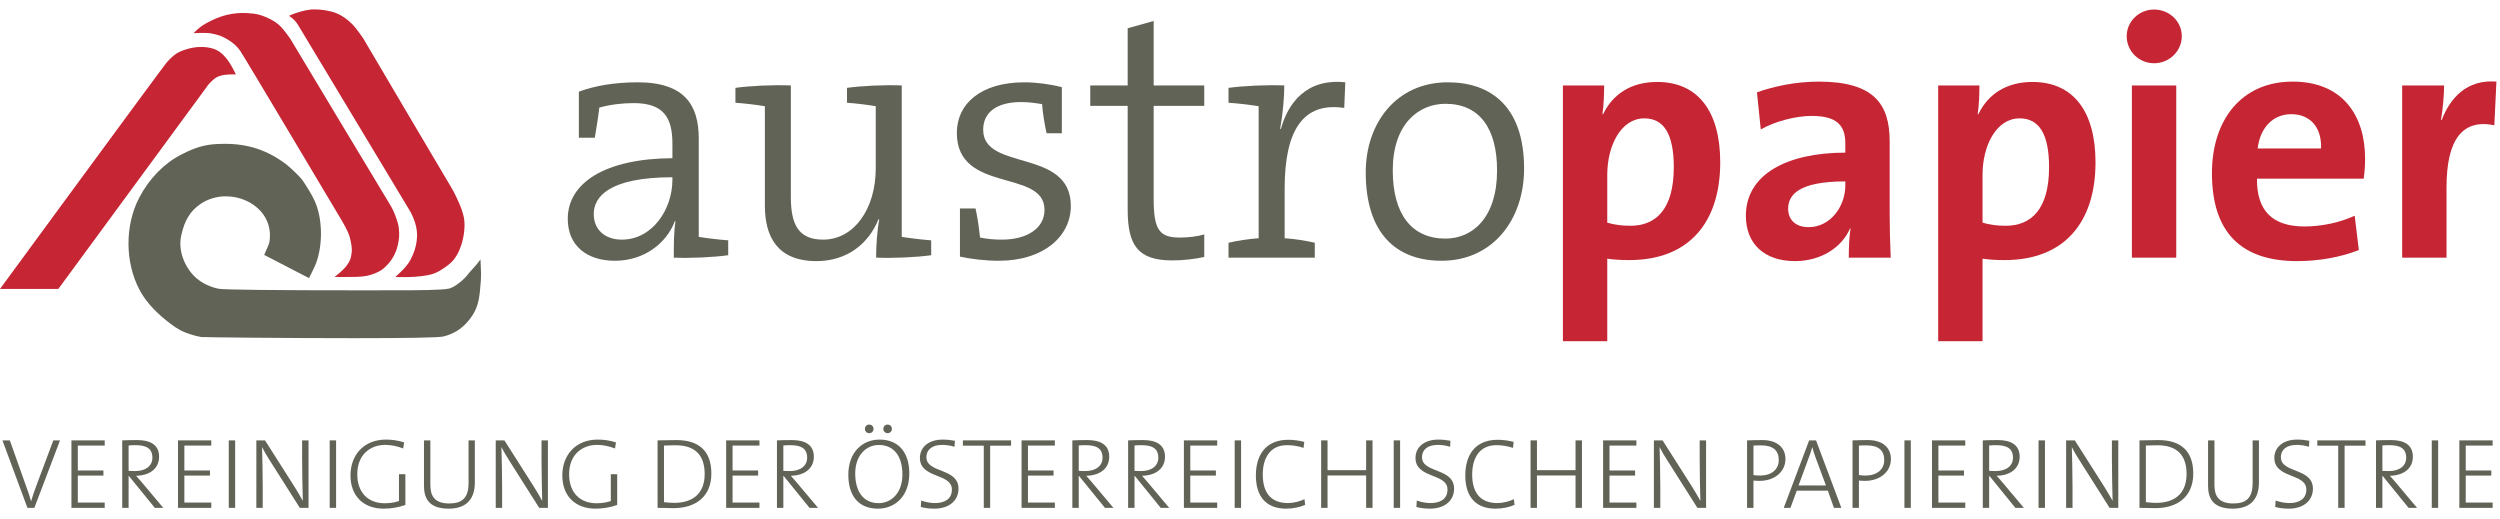 <?xml version="1.0" encoding="UTF-8"?>
<svg width="231px" height="48px" viewBox="0 0 231 48" version="1.1" xmlns="http://www.w3.org/2000/svg" xmlns:xlink="http://www.w3.org/1999/xlink">
    <title>AP-Logo_Subline_4C</title>
    <g id="Page-1" stroke="none" stroke-width="1" fill="none" fill-rule="evenodd">
        <g id="Desktop-HD" transform="translate(-605, -36)">
            <g id="AP-Logo_Subline_4C" transform="translate(605, 36.5)">
                <path d="M21.796,6.374 C21.796,6.374 21.605,5.969 21.354,5.536 C21.189,5.252 20.919,4.877 20.725,4.674 C20.562,4.505 20.375,4.309 19.965,4.1 C19.726,3.979 19.208,3.855 18.808,3.844 C18.451,3.835 17.978,3.818 17.21,4.058 C16.441,4.299 16.096,4.505 15.405,5.268 C15.115,5.59 0,26.196 0,26.196 L5.391,26.196 L19.045,7.607 C19.045,7.607 19.224,7.292 19.69,6.879 C20.053,6.555 20.397,6.465 20.797,6.412 C21.155,6.366 21.796,6.374 21.796,6.374" id="Fill-1" fill="#C62534"></path>
                <path d="M17.88,2.563 C17.88,2.563 19.068,2.496 19.556,2.595 C20.115,2.709 20.432,2.806 20.902,3.07 C21.418,3.362 21.842,3.691 22.215,4.229 C22.587,4.767 31.651,19.998 31.651,19.998 C31.651,19.998 32.19,20.909 32.314,21.405 C32.438,21.901 32.557,22.407 32.49,22.885 C32.417,23.401 32.355,23.599 32.023,24.053 C31.692,24.509 30.917,25.089 30.917,25.089 C30.917,25.089 31.972,25.101 32.686,25.089 C33.317,25.079 33.821,25.041 34.301,24.882 C35.108,24.612 35.428,24.374 35.904,23.846 C36.022,23.716 36.577,23.04 36.763,22.119 C36.879,21.545 36.928,21.291 36.845,20.526 C36.785,19.966 36.308,18.829 36.142,18.58 C35.976,18.333 26.81,3.06 26.81,3.06 C26.81,3.06 26.209,2.191 25.805,1.829 C25.395,1.46 24.967,1.239 24.346,0.99 C23.725,0.743 23.001,0.701 22.38,0.701 C21.76,0.701 21.067,0.815 20.446,1.022 C19.825,1.229 19.164,1.571 18.749,1.829 C18.37,2.066 17.88,2.563 17.88,2.563" id="Fill-2" fill="#C62534"></path>
                <path d="M37.952,19.115 C38.657,20.475 38.558,21.353 38.492,21.829 C38.418,22.347 38.254,22.892 37.925,23.516 C37.526,24.274 36.518,25.089 36.518,25.089 C36.518,25.089 37.614,25.133 38.325,25.075 C39.83,24.951 40.216,24.789 40.864,24.371 C41.719,23.82 41.967,23.505 42.267,22.978 C42.466,22.628 42.811,21.793 42.899,20.784 C42.971,19.946 42.878,19.502 42.63,18.784 C42.445,18.252 41.899,17.128 41.733,16.881 C41.568,16.632 33.57,3.06 33.57,3.06 C33.57,3.06 32.931,2.105 32.517,1.704 C32.121,1.321 31.676,0.96 31.055,0.711 C30.434,0.464 29.619,0.366 29,0.366 C28.379,0.366 27.294,0.667 26.71,0.96 C26.682,0.974 27.206,1.236 27.537,1.802" id="Fill-3" fill="#C62534"></path>
                <path d="M44.428,24.204 L44.397,23.465 L44.196,23.737 C44.047,23.937 43.844,24.159 43.647,24.375 C43.471,24.569 43.303,24.753 43.186,24.909 C42.879,25.312 42.081,26 41.529,26.157 C40.96,26.319 38.096,26.321 37.155,26.321 L36.523,26.322 C35.913,26.324 34.725,26.326 33.253,26.326 C25.329,26.326 20.695,26.274 20.205,26.18 C19.431,26.028 18.695,25.677 18.135,25.191 C17.222,24.4 16.399,22.828 16.748,21.249 C17.049,19.874 17.57,19.015 18.487,18.373 C19.173,17.894 19.998,17.641 20.876,17.641 C22.121,17.641 23.322,18.155 24.089,19.015 C24.748,19.754 25.036,20.681 24.919,21.693 C24.883,22.004 24.735,22.328 24.602,22.614 C24.547,22.735 24.495,22.849 24.453,22.956 L24.414,23.056 L28.552,25.197 L28.607,25.089 C28.625,25.052 29.069,24.173 29.185,23.874 C29.851,22.127 29.809,19.692 29.085,18.083 C28.823,17.501 28.307,16.663 27.934,16.136 C27.65,15.737 26.715,14.887 26.439,14.679 C24.739,13.39 22.943,12.789 20.789,12.789 C20.684,12.789 20.577,12.791 20.468,12.793 C19.31,12.826 18.423,12.913 16.709,13.802 C15.132,14.62 13.763,16.034 12.853,17.786 C11.537,20.318 11.546,23.722 12.877,26.255 C13.404,27.258 14.22,28.194 15.373,29.119 C15.901,29.543 16.471,29.966 17.07,30.201 C17.327,30.301 17.987,30.545 18.593,30.641 C18.749,30.667 26.527,30.748 32.644,30.748 C37.716,30.748 40.514,30.696 40.961,30.592 C42.065,30.338 42.967,29.687 43.644,28.657 C44.256,27.72 44.323,26.843 44.432,25.391 L44.435,25.339 C44.463,24.966 44.449,24.662 44.428,24.204" id="Fill-4" fill="#626357"></path>
                <path d="M62.131,15.879 C56.303,15.879 54.863,17.671 54.863,19.272 C54.863,20.713 55.888,21.642 57.457,21.642 C60.274,21.642 62.131,18.856 62.131,16.103 L62.131,15.879 Z M62.259,23.307 C62.259,22.09 62.259,20.874 62.419,19.945 L62.355,19.945 C61.587,21.962 59.537,23.595 56.816,23.595 C54.286,23.595 52.461,22.25 52.461,19.721 C52.461,16.391 55.92,14.15 62.131,14.117 L62.131,12.772 C62.131,10.339 61.299,9.027 58.545,9.027 C57.553,9.027 56.368,9.155 55.376,9.443 C55.279,10.307 55.119,11.268 54.96,12.228 L53.487,12.228 L53.487,7.97 C54.96,7.426 56.785,7.105 58.929,7.105 C63.316,7.105 64.565,9.283 64.565,12.292 L64.565,21.385 C65.334,21.513 66.39,21.642 67.287,21.706 L67.287,23.083 C65.91,23.274 63.797,23.371 62.259,23.307 L62.259,23.307 Z" id="Fill-5" fill="#626357"></path>
                <path d="M80.952,23.307 C80.952,22.25 81.048,20.777 81.24,19.785 L81.176,19.753 C80.247,22.058 78.23,23.627 75.445,23.627 C71.795,23.627 70.674,21.321 70.674,18.504 L70.674,9.314 C69.906,9.186 68.849,9.058 67.953,8.994 L67.953,7.618 C69.329,7.426 71.41,7.33 73.075,7.394 L73.075,17.704 C73.075,20.201 73.748,21.642 76.053,21.642 C78.902,21.642 80.919,18.824 80.919,15.046 L80.919,9.314 C80.183,9.186 79.159,9.058 78.262,8.994 L78.262,7.618 C79.671,7.426 81.72,7.33 83.321,7.394 L83.321,21.385 C84.089,21.513 85.179,21.642 86.042,21.706 L86.042,23.083 C84.666,23.274 82.585,23.371 80.952,23.307" id="Fill-6" fill="#626357"></path>
                <path d="M92.286,23.595 C91.07,23.595 89.693,23.435 88.7,23.21 L88.7,18.76 L90.141,18.76 C90.333,19.624 90.461,20.586 90.558,21.45 C91.166,21.577 91.87,21.642 92.575,21.642 C94.912,21.642 96.513,20.586 96.513,18.888 C96.513,15.078 88.412,17.415 88.412,11.78 C88.412,9.091 90.622,7.105 94.655,7.105 C95.712,7.105 96.993,7.266 98.114,7.554 L98.114,11.812 L96.705,11.812 C96.513,10.947 96.353,9.987 96.289,9.122 C95.712,9.027 95.04,8.93 94.367,8.93 C92.03,8.93 90.846,9.923 90.846,11.491 C90.846,15.366 98.946,13.157 98.946,18.536 C98.946,21.321 96.449,23.595 92.286,23.595" id="Fill-7" fill="#626357"></path>
                <path d="M108.328,23.563 C105.126,23.563 104.197,22.154 104.197,18.856 L104.197,9.283 L100.74,9.283 L100.74,7.394 L104.197,7.394 L104.197,2.11 L106.599,1.438 L106.599,7.394 L111.273,7.394 L111.273,9.283 L106.599,9.283 L106.599,17.863 C106.599,20.713 107.11,21.45 109.001,21.45 C109.8,21.45 110.633,21.354 111.273,21.161 L111.273,23.243 C110.441,23.435 109.32,23.563 108.328,23.563" id="Fill-8" fill="#626357"></path>
                <path d="M124.208,9.474 C120.366,8.898 118.702,11.588 118.702,16.935 L118.702,21.513 C119.662,21.577 120.655,21.738 121.487,21.929 L121.487,23.307 L113.515,23.307 L113.515,21.929 C114.347,21.738 115.34,21.577 116.3,21.513 L116.3,9.314 C115.532,9.186 114.443,9.058 113.515,8.994 L113.515,7.618 C114.955,7.426 117.037,7.33 118.669,7.394 C118.669,8.45 118.541,10.018 118.286,11.396 L118.349,11.427 C118.99,9.091 120.655,6.722 124.305,7.105 L124.208,9.474" id="Fill-9" fill="#626357"></path>
                <path d="M133.558,9.091 C131.06,9.091 128.691,10.98 128.691,15.238 C128.691,19.304 130.452,21.546 133.558,21.546 C136.056,21.546 138.329,19.624 138.329,15.238 C138.329,11.396 136.727,9.091 133.558,9.091 Z M133.206,23.595 C128.947,23.595 126.194,21.002 126.194,15.43 C126.194,10.883 129.012,7.105 133.782,7.105 C137.656,7.105 140.826,9.25 140.826,15.078 C140.826,19.817 137.912,23.595 133.206,23.595 L133.206,23.595 Z" id="Fill-10" fill="#626357"></path>
                <path d="M151.936,10.436 C149.792,10.436 148.511,12.933 148.511,15.654 L148.511,20.073 C149.151,20.265 149.823,20.361 150.655,20.361 C152.962,20.361 154.658,18.888 154.658,14.95 C154.658,11.973 153.794,10.436 151.936,10.436 Z M150.56,23.531 C149.792,23.531 149.182,23.499 148.511,23.403 L148.511,31.024 L144.413,31.024 L144.413,7.394 L148.222,7.394 C148.222,8.162 148.191,9.219 148.063,10.051 L148.127,10.051 C149.023,8.194 150.719,7.073 153.121,7.073 C156.899,7.073 158.949,9.795 158.949,14.502 C158.949,20.04 156.067,23.531 150.56,23.531 L150.56,23.531 Z" id="Fill-11" fill="#C62534"></path>
                <path d="M170.507,16.262 C166.185,16.262 165.225,17.511 165.225,18.792 C165.225,19.817 165.928,20.489 167.114,20.489 C169.131,20.489 170.507,18.569 170.507,16.647 L170.507,16.262 Z M170.828,23.307 C170.828,22.378 170.86,21.45 170.987,20.617 L170.956,20.586 C170.188,22.378 168.234,23.627 165.864,23.627 C162.982,23.627 161.318,21.994 161.318,19.432 C161.318,15.623 165.096,13.605 170.507,13.605 L170.507,12.741 C170.507,11.075 169.708,10.211 167.401,10.211 C165.961,10.211 164.039,10.692 162.695,11.46 L162.343,8.034 C163.944,7.457 165.993,7.041 168.042,7.041 C173.165,7.041 174.606,9.122 174.606,12.581 L174.606,19.208 C174.606,20.489 174.638,21.994 174.702,23.307 L170.828,23.307 L170.828,23.307 Z" id="Fill-12" fill="#C62534"></path>
                <path d="M186.613,10.436 C184.467,10.436 183.187,12.933 183.187,15.654 L183.187,20.073 C183.826,20.265 184.499,20.361 185.332,20.361 C187.637,20.361 189.334,18.888 189.334,14.95 C189.334,11.973 188.469,10.436 186.613,10.436 Z M185.235,23.531 C184.467,23.531 183.859,23.499 183.187,23.403 L183.187,31.024 L179.088,31.024 L179.088,7.394 L182.898,7.394 C182.898,8.162 182.866,9.219 182.738,10.051 L182.802,10.051 C183.698,8.194 185.395,7.073 187.797,7.073 C191.575,7.073 193.625,9.795 193.625,14.502 C193.625,20.04 190.743,23.531 185.235,23.531 L185.235,23.531 Z" id="Fill-13" fill="#C62534"></path>
                <path d="M196.987,23.307 L201.085,23.307 L201.085,7.394 L196.987,7.394 L196.987,23.307 Z M199.035,5.344 C197.626,5.344 196.506,4.223 196.506,2.847 C196.506,1.502 197.626,0.381 199.035,0.381 C200.444,0.381 201.597,1.469 201.597,2.847 C201.597,4.223 200.444,5.344 199.035,5.344 L199.035,5.344 Z" id="Fill-14" fill="#C62534"></path>
                <path d="M211.714,10.051 C210.017,10.051 208.833,11.3 208.608,13.221 L214.468,13.221 C214.532,11.236 213.443,10.051 211.714,10.051 Z M218.406,16.006 L208.544,16.006 C208.513,18.985 209.986,20.425 212.932,20.425 C214.5,20.425 216.197,20.073 217.573,19.432 L217.958,22.602 C216.261,23.274 214.244,23.627 212.259,23.627 C207.199,23.627 204.383,21.097 204.383,15.494 C204.383,10.628 207.071,7.041 211.842,7.041 C216.485,7.041 218.535,10.211 218.535,14.15 C218.535,14.694 218.502,15.335 218.406,16.006 L218.406,16.006 Z" id="Fill-15" fill="#C62534"></path>
                <path d="M230.477,11.075 C227.531,10.467 226.059,12.389 226.059,16.807 L226.059,23.307 L221.961,23.307 L221.961,7.394 L225.834,7.394 C225.834,8.194 225.739,9.474 225.546,10.595 L225.611,10.595 C226.379,8.578 227.916,6.817 230.669,7.041 L230.477,11.075" id="Fill-16" fill="#C62534"></path>
                <path d="M3.172,46.427 L2.535,46.427 L0.226,40.191 L0.909,40.191 L2.424,44.459 C2.563,44.828 2.739,45.327 2.868,45.807 L2.877,45.807 C3.006,45.346 3.172,44.875 3.348,44.404 L4.928,40.191 L5.546,40.191 L3.172,46.427" id="Fill-17" fill="#626357"></path>
                <polyline id="Fill-18" fill="#626357" points="6.6 46.427 6.6 40.191 9.675 40.191 9.675 40.671 7.19 40.671 7.19 42.972 9.556 42.972 9.556 43.443 7.19 43.443 7.19 45.936 9.675 45.936 9.675 46.427 6.6 46.427"></polyline>
                <path d="M12.52,40.634 C12.281,40.634 12.087,40.643 11.883,40.662 L11.883,43.009 C11.995,43.018 12.188,43.026 12.484,43.026 C13.5,43.026 14.081,42.518 14.081,41.799 C14.081,40.93 13.519,40.634 12.52,40.634 Z M14.303,46.427 L11.911,43.48 L11.883,43.48 L11.883,46.427 L11.293,46.427 L11.293,40.191 C11.67,40.173 12.031,40.163 12.686,40.163 C13.814,40.163 14.701,40.551 14.701,41.697 C14.701,42.843 13.767,43.443 12.576,43.461 C12.761,43.665 12.973,43.904 13.14,44.108 L15.088,46.427 L14.303,46.427 L14.303,46.427 Z" id="Fill-19" fill="#626357"></path>
                <polyline id="Fill-20" fill="#626357" points="16.446 46.427 16.446 40.191 19.522 40.191 19.522 40.671 17.036 40.671 17.036 42.972 19.401 42.972 19.401 43.443 17.036 43.443 17.036 45.936 19.522 45.936 19.522 46.427 16.446 46.427"></polyline>
                <polygon id="Fill-21" fill="#626357" points="21.138 46.427 21.728 46.427 21.728 40.191 21.138 40.191"></polygon>
                <path d="M27.704,46.427 L24.941,42.066 C24.655,41.623 24.415,41.216 24.213,40.81 C24.24,41.549 24.276,43.424 24.276,44.588 L24.276,46.427 L23.686,46.427 L23.686,40.191 L24.489,40.191 L27.214,44.477 C27.483,44.902 27.741,45.346 27.981,45.779 C27.953,44.902 27.916,43.064 27.916,41.853 L27.916,40.191 L28.508,40.191 L28.508,46.427 L27.704,46.427" id="Fill-22" fill="#626357"></path>
                <polygon id="Fill-23" fill="#626357" points="30.463 46.427 31.055 46.427 31.055 40.191 30.463 40.191"></polygon>
                <path d="M37.253,40.94 C36.718,40.727 36.135,40.607 35.59,40.607 C34.251,40.607 33.013,41.475 33.013,43.323 C33.013,45.05 34.047,46.001 35.545,46.001 C36.043,46.001 36.458,45.928 36.865,45.798 L36.865,43.314 L37.456,43.314 L37.456,46.158 C36.828,46.39 36.079,46.5 35.452,46.5 C33.623,46.5 32.385,45.374 32.385,43.424 C32.385,41.54 33.623,40.117 35.664,40.117 C36.237,40.117 36.782,40.2 37.345,40.376 L37.253,40.94" id="Fill-24" fill="#626357"></path>
                <path d="M41.447,46.5 C39.526,46.5 39.175,45.42 39.175,44.376 L39.175,40.191 L39.766,40.191 L39.766,44.311 C39.766,45.235 40.08,46.02 41.502,46.02 C42.694,46.02 43.295,45.521 43.295,44.126 L43.295,40.191 L43.876,40.191 L43.876,44.07 C43.876,45.65 43.064,46.5 41.447,46.5" id="Fill-25" fill="#626357"></path>
                <path d="M49.824,46.427 L47.061,42.066 C46.776,41.623 46.535,41.216 46.331,40.81 C46.359,41.549 46.397,43.424 46.397,44.588 L46.397,46.427 L45.806,46.427 L45.806,40.191 L46.609,40.191 L49.334,44.477 C49.602,44.902 49.861,45.346 50.1,45.779 C50.074,44.902 50.036,43.064 50.036,41.853 L50.036,40.191 L50.627,40.191 L50.627,46.427 L49.824,46.427" id="Fill-26" fill="#626357"></path>
                <path d="M56.825,40.94 C56.289,40.727 55.708,40.607 55.163,40.607 C53.824,40.607 52.586,41.475 52.586,43.323 C52.586,45.05 53.62,46.001 55.116,46.001 C55.615,46.001 56.031,45.928 56.438,45.798 L56.438,43.314 L57.029,43.314 L57.029,46.158 C56.401,46.39 55.652,46.5 55.025,46.5 C53.195,46.5 51.958,45.374 51.958,43.424 C51.958,41.54 53.195,40.117 55.237,40.117 C55.809,40.117 56.355,40.2 56.918,40.376 L56.825,40.94" id="Fill-27" fill="#626357"></path>
                <path d="M62.433,40.643 C62.073,40.643 61.619,40.662 61.352,40.671 L61.352,45.9 C61.629,45.936 62.036,45.964 62.303,45.964 C63.967,45.964 65.112,45.142 65.112,43.295 C65.112,41.521 64.187,40.643 62.433,40.643 Z M62.22,46.453 C61.601,46.453 61.167,46.416 60.76,46.427 L60.76,40.191 C61.242,40.191 61.897,40.163 62.506,40.163 C64.557,40.163 65.73,41.151 65.73,43.258 C65.73,45.401 64.262,46.453 62.22,46.453 L62.22,46.453 Z" id="Fill-28" fill="#626357"></path>
                <polyline id="Fill-29" fill="#626357" points="67.097 46.427 67.097 40.191 70.173 40.191 70.173 40.671 67.689 40.671 67.689 42.972 70.053 42.972 70.053 43.443 67.689 43.443 67.689 45.936 70.173 45.936 70.173 46.427 67.097 46.427"></polyline>
                <path d="M73.019,40.634 C72.778,40.634 72.584,40.643 72.381,40.662 L72.381,43.009 C72.492,43.018 72.686,43.026 72.982,43.026 C73.998,43.026 74.58,42.518 74.58,41.799 C74.58,40.93 74.016,40.634 73.019,40.634 Z M74.801,46.427 L72.409,43.48 L72.381,43.48 L72.381,46.427 L71.79,46.427 L71.79,40.191 C72.169,40.173 72.53,40.163 73.185,40.163 C74.312,40.163 75.199,40.551 75.199,41.697 C75.199,42.843 74.265,43.443 73.074,43.461 C73.258,43.665 73.471,43.904 73.637,44.108 L75.587,46.427 L74.801,46.427 L74.801,46.427 Z" id="Fill-30" fill="#626357"></path>
                <path d="M82.016,39.526 C81.793,39.526 81.618,39.351 81.618,39.129 C81.618,38.897 81.793,38.731 82.016,38.731 C82.238,38.731 82.413,38.897 82.413,39.129 C82.413,39.351 82.238,39.526 82.016,39.526 Z M80.316,39.526 C80.085,39.526 79.918,39.351 79.918,39.129 C79.918,38.897 80.085,38.731 80.316,38.731 C80.538,38.731 80.714,38.897 80.714,39.129 C80.714,39.351 80.538,39.526 80.316,39.526 Z M81.203,40.615 C80.039,40.615 79.023,41.568 79.023,43.248 C79.023,44.866 79.734,45.992 81.194,45.992 C82.348,45.992 83.383,45.05 83.383,43.351 C83.383,41.614 82.57,40.615 81.203,40.615 Z M81.119,46.5 C79.272,46.5 78.385,45.245 78.385,43.368 C78.385,41.272 79.698,40.117 81.276,40.117 C82.985,40.117 84.02,41.263 84.02,43.248 C84.02,45.336 82.708,46.5 81.119,46.5 L81.119,46.5 Z" id="Fill-31" fill="#626357"></path>
                <path d="M86.339,46.5 C85.868,46.5 85.424,46.444 85.082,46.343 L85.119,45.753 C85.489,45.882 85.96,45.983 86.395,45.983 C87.235,45.983 87.955,45.641 87.955,44.736 C87.955,43.193 85,43.747 85,41.807 C85,40.837 85.784,40.117 87.114,40.117 C87.512,40.117 87.872,40.163 88.233,40.228 L88.195,40.783 C87.844,40.671 87.439,40.607 87.069,40.607 C86.117,40.607 85.6,41.059 85.6,41.743 C85.6,43.248 88.565,42.703 88.565,44.653 C88.565,45.742 87.715,46.5 86.339,46.5" id="Fill-32" fill="#626357"></path>
                <polyline id="Fill-33" fill="#626357" points="91.491 40.681 91.491 46.427 90.901 46.427 90.901 40.681 88.97 40.681 88.97 40.191 93.422 40.191 93.422 40.681 91.491 40.681"></polyline>
                <polyline id="Fill-34" fill="#626357" points="94.392 46.427 94.392 40.191 97.469 40.191 97.469 40.671 94.983 40.671 94.983 42.972 97.348 42.972 97.348 43.443 94.983 43.443 94.983 45.936 97.469 45.936 97.469 46.427 94.392 46.427"></polyline>
                <path d="M100.313,40.634 C100.073,40.634 99.88,40.643 99.676,40.662 L99.676,43.009 C99.787,43.018 99.981,43.026 100.276,43.026 C101.292,43.026 101.875,42.518 101.875,41.799 C101.875,40.93 101.311,40.634 100.313,40.634 Z M102.095,46.427 L99.704,43.48 L99.676,43.48 L99.676,46.427 L99.085,46.427 L99.085,40.191 C99.463,40.173 99.824,40.163 100.48,40.163 C101.606,40.163 102.493,40.551 102.493,41.697 C102.493,42.843 101.561,43.443 100.369,43.461 C100.553,43.665 100.766,43.904 100.932,44.108 L102.881,46.427 L102.095,46.427 L102.095,46.427 Z" id="Fill-35" fill="#626357"></path>
                <path d="M105.467,40.634 C105.227,40.634 105.033,40.643 104.83,40.662 L104.83,43.009 C104.94,43.018 105.134,43.026 105.429,43.026 C106.447,43.026 107.028,42.518 107.028,41.799 C107.028,40.93 106.464,40.634 105.467,40.634 Z M107.25,46.427 L104.858,43.48 L104.83,43.48 L104.83,46.427 L104.238,46.427 L104.238,40.191 C104.617,40.173 104.977,40.163 105.633,40.163 C106.761,40.163 107.647,40.551 107.647,41.697 C107.647,42.843 106.714,43.443 105.522,43.461 C105.707,43.665 105.92,43.904 106.086,44.108 L108.035,46.427 L107.25,46.427 L107.25,46.427 Z" id="Fill-36" fill="#626357"></path>
                <polyline id="Fill-37" fill="#626357" points="109.392 46.427 109.392 40.191 112.468 40.191 112.468 40.671 109.983 40.671 109.983 42.972 112.347 42.972 112.347 43.443 109.983 43.443 109.983 45.936 112.468 45.936 112.468 46.427 109.392 46.427"></polyline>
                <polygon id="Fill-38" fill="#626357" points="114.084 46.427 114.675 46.427 114.675 40.191 114.084 40.191"></polygon>
                <path d="M118.833,46.5 C116.967,46.5 116.043,45.346 116.043,43.443 C116.043,41.586 116.911,40.135 119.045,40.135 C119.534,40.135 120.043,40.21 120.514,40.329 L120.449,40.884 C119.913,40.708 119.424,40.634 118.916,40.634 C117.317,40.634 116.68,41.881 116.68,43.341 C116.68,45.013 117.419,45.983 119.009,45.983 C119.517,45.983 120.135,45.826 120.533,45.622 L120.597,46.149 C120.107,46.362 119.507,46.5 118.833,46.5" id="Fill-39" fill="#626357"></path>
                <polyline id="Fill-40" fill="#626357" points="126.231 46.427 126.231 43.433 122.665 43.433 122.665 46.427 122.074 46.427 122.074 40.191 122.665 40.191 122.665 42.944 126.231 42.944 126.231 40.191 126.822 40.191 126.822 46.427 126.231 46.427"></polyline>
                <polygon id="Fill-41" fill="#626357" points="128.778 46.427 129.37 46.427 129.37 40.191 128.778 40.191"></polygon>
                <path d="M132.131,46.5 C131.66,46.5 131.217,46.444 130.875,46.343 L130.913,45.753 C131.281,45.882 131.753,45.983 132.187,45.983 C133.027,45.983 133.748,45.641 133.748,44.736 C133.748,43.193 130.792,43.747 130.792,41.807 C130.792,40.837 131.578,40.117 132.907,40.117 C133.304,40.117 133.664,40.163 134.025,40.228 L133.989,40.783 C133.636,40.671 133.231,40.607 132.861,40.607 C131.91,40.607 131.393,41.059 131.393,41.743 C131.393,43.248 134.357,42.703 134.357,44.653 C134.357,45.742 133.507,46.5 132.131,46.5" id="Fill-42" fill="#626357"></path>
                <path d="M138.182,46.5 C136.316,46.5 135.392,45.346 135.392,43.443 C135.392,41.586 136.26,40.135 138.394,40.135 C138.884,40.135 139.392,40.21 139.863,40.329 L139.799,40.884 C139.263,40.708 138.772,40.634 138.264,40.634 C136.667,40.634 136.029,41.881 136.029,43.341 C136.029,45.013 136.768,45.983 138.357,45.983 C138.865,45.983 139.484,45.826 139.881,45.622 L139.946,46.149 C139.456,46.362 138.856,46.5 138.182,46.5" id="Fill-43" fill="#626357"></path>
                <polyline id="Fill-44" fill="#626357" points="145.58 46.427 145.58 43.433 142.014 43.433 142.014 46.427 141.424 46.427 141.424 40.191 142.014 40.191 142.014 42.944 145.58 42.944 145.58 40.191 146.172 40.191 146.172 46.427 145.58 46.427"></polyline>
                <polyline id="Fill-45" fill="#626357" points="148.128 46.427 148.128 40.191 151.204 40.191 151.204 40.671 148.719 40.671 148.719 42.972 151.083 42.972 151.083 43.443 148.719 43.443 148.719 45.936 151.204 45.936 151.204 46.427 148.128 46.427"></polyline>
                <path d="M156.839,46.427 L154.077,42.066 C153.789,41.623 153.55,41.216 153.347,40.81 C153.374,41.549 153.412,43.424 153.412,44.588 L153.412,46.427 L152.82,46.427 L152.82,40.191 L153.623,40.191 L156.349,44.477 C156.617,44.902 156.875,45.346 157.115,45.779 C157.087,44.902 157.05,43.064 157.05,41.853 L157.05,40.191 L157.642,40.191 L157.642,46.427 L156.839,46.427" id="Fill-46" fill="#626357"></path>
                <path d="M162.741,40.653 C162.455,40.653 162.233,40.653 162.02,40.671 L162.02,43.396 C162.205,43.424 162.418,43.443 162.64,43.443 C163.71,43.433 164.358,42.86 164.358,42.01 C164.358,41.125 163.831,40.653 162.741,40.653 Z M162.593,43.932 C162.399,43.932 162.205,43.923 162.02,43.904 L162.02,46.427 L161.429,46.427 L161.429,40.191 C161.854,40.173 162.335,40.163 162.851,40.163 C164.229,40.163 164.976,40.884 164.976,41.909 C164.976,43.129 163.923,43.932 162.593,43.932 L162.593,43.932 Z" id="Fill-47" fill="#626357"></path>
                <path d="M167.738,41.715 C167.619,41.411 167.544,41.133 167.46,40.819 L167.452,40.819 C167.369,41.115 167.277,41.401 167.165,41.697 L166.186,44.358 L168.717,44.358 L167.738,41.715 Z M169.456,46.427 L168.893,44.838 L166.02,44.838 L165.438,46.427 L164.819,46.427 L167.165,40.191 L167.802,40.191 L170.14,46.427 L169.456,46.427 L169.456,46.427 Z" id="Fill-48" fill="#626357"></path>
                <path d="M172.486,40.653 C172.2,40.653 171.978,40.653 171.765,40.671 L171.765,43.396 C171.95,43.424 172.163,43.443 172.385,43.443 C173.457,43.433 174.103,42.86 174.103,42.01 C174.103,41.125 173.576,40.653 172.486,40.653 Z M172.338,43.932 C172.144,43.932 171.95,43.923 171.765,43.904 L171.765,46.427 L171.175,46.427 L171.175,40.191 C171.599,40.173 172.08,40.163 172.596,40.163 C173.974,40.163 174.721,40.884 174.721,41.909 C174.721,43.129 173.668,43.932 172.338,43.932 L172.338,43.932 Z" id="Fill-49" fill="#626357"></path>
                <polygon id="Fill-50" fill="#626357" points="175.969 46.427 176.559 46.427 176.559 40.191 175.969 40.191"></polygon>
                <polyline id="Fill-51" fill="#626357" points="178.516 46.427 178.516 40.191 181.592 40.191 181.592 40.671 179.108 40.671 179.108 42.972 181.472 42.972 181.472 43.443 179.108 43.443 179.108 45.936 181.592 45.936 181.592 46.427 178.516 46.427"></polyline>
                <path d="M184.438,40.634 C184.197,40.634 184.003,40.643 183.799,40.662 L183.799,43.009 C183.911,43.018 184.105,43.026 184.4,43.026 C185.416,43.026 185.999,42.518 185.999,41.799 C185.999,40.93 185.435,40.634 184.438,40.634 Z M186.22,46.427 L183.827,43.48 L183.799,43.48 L183.799,46.427 L183.209,46.427 L183.209,40.191 C183.588,40.173 183.947,40.163 184.604,40.163 C185.73,40.163 186.617,40.551 186.617,41.697 C186.617,42.843 185.684,43.443 184.492,43.461 C184.677,43.665 184.89,43.904 185.056,44.108 L187.006,46.427 L186.22,46.427 L186.22,46.427 Z" id="Fill-52" fill="#626357"></path>
                <polygon id="Fill-53" fill="#626357" points="188.362 46.427 188.954 46.427 188.954 40.191 188.362 40.191"></polygon>
                <path d="M194.928,46.427 L192.166,42.066 C191.879,41.623 191.639,41.216 191.436,40.81 C191.464,41.549 191.501,43.424 191.501,44.588 L191.501,46.427 L190.909,46.427 L190.909,40.191 L191.713,40.191 L194.439,44.477 C194.706,44.902 194.964,45.346 195.205,45.779 C195.177,44.902 195.14,43.064 195.14,41.853 L195.14,40.191 L195.731,40.191 L195.731,46.427 L194.928,46.427" id="Fill-54" fill="#626357"></path>
                <path d="M199.359,40.643 C198.999,40.643 198.547,40.662 198.278,40.671 L198.278,45.9 C198.556,45.936 198.963,45.964 199.23,45.964 C200.893,45.964 202.039,45.142 202.039,43.295 C202.039,41.521 201.115,40.643 199.359,40.643 Z M199.147,46.453 C198.528,46.453 198.093,46.416 197.688,46.427 L197.688,40.191 C198.168,40.191 198.824,40.163 199.434,40.163 C201.484,40.163 202.657,41.151 202.657,43.258 C202.657,45.401 201.188,46.453 199.147,46.453 L199.147,46.453 Z" id="Fill-55" fill="#626357"></path>
                <path d="M206.297,46.5 C204.376,46.5 204.025,45.42 204.025,44.376 L204.025,40.191 L204.616,40.191 L204.616,44.311 C204.616,45.235 204.93,46.02 206.352,46.02 C207.543,46.02 208.144,45.521 208.144,44.126 L208.144,40.191 L208.726,40.191 L208.726,44.07 C208.726,45.65 207.913,46.5 206.297,46.5" id="Fill-56" fill="#626357"></path>
                <path d="M211.488,46.5 C211.017,46.5 210.574,46.444 210.232,46.343 L210.27,45.753 C210.638,45.882 211.11,45.983 211.544,45.983 C212.384,45.983 213.105,45.641 213.105,44.736 C213.105,43.193 210.149,43.747 210.149,41.807 C210.149,40.837 210.934,40.117 212.264,40.117 C212.662,40.117 213.021,40.163 213.382,40.228 L213.345,40.783 C212.993,40.671 212.588,40.607 212.218,40.607 C211.267,40.607 210.75,41.059 210.75,41.743 C210.75,43.248 213.714,42.703 213.714,44.653 C213.714,45.742 212.864,46.5 211.488,46.5" id="Fill-57" fill="#626357"></path>
                <polyline id="Fill-58" fill="#626357" points="216.641 40.681 216.641 46.427 216.051 46.427 216.051 40.681 214.12 40.681 214.12 40.191 218.572 40.191 218.572 40.681 216.641 40.681"></polyline>
                <path d="M220.77,40.634 C220.53,40.634 220.336,40.643 220.133,40.662 L220.133,43.009 C220.244,43.018 220.438,43.026 220.733,43.026 C221.749,43.026 222.332,42.518 222.332,41.799 C222.332,40.93 221.768,40.634 220.77,40.634 Z M222.552,46.427 L220.16,43.48 L220.133,43.48 L220.133,46.427 L219.542,46.427 L219.542,40.191 C219.921,40.173 220.28,40.163 220.937,40.163 C222.063,40.163 222.95,40.551 222.95,41.697 C222.95,42.843 222.017,43.443 220.825,43.461 C221.01,43.665 221.223,43.904 221.389,44.108 L223.338,46.427 L222.552,46.427 L222.552,46.427 Z" id="Fill-59" fill="#626357"></path>
                <polygon id="Fill-60" fill="#626357" points="224.695 46.427 225.287 46.427 225.287 40.191 224.695 40.191"></polygon>
                <polyline id="Fill-61" fill="#626357" points="227.243 46.427 227.243 40.191 230.319 40.191 230.319 40.671 227.834 40.671 227.834 42.972 230.198 42.972 230.198 43.443 227.834 43.443 227.834 45.936 230.319 45.936 230.319 46.427 227.243 46.427"></polyline>
            </g>
        </g>
    </g>
</svg>